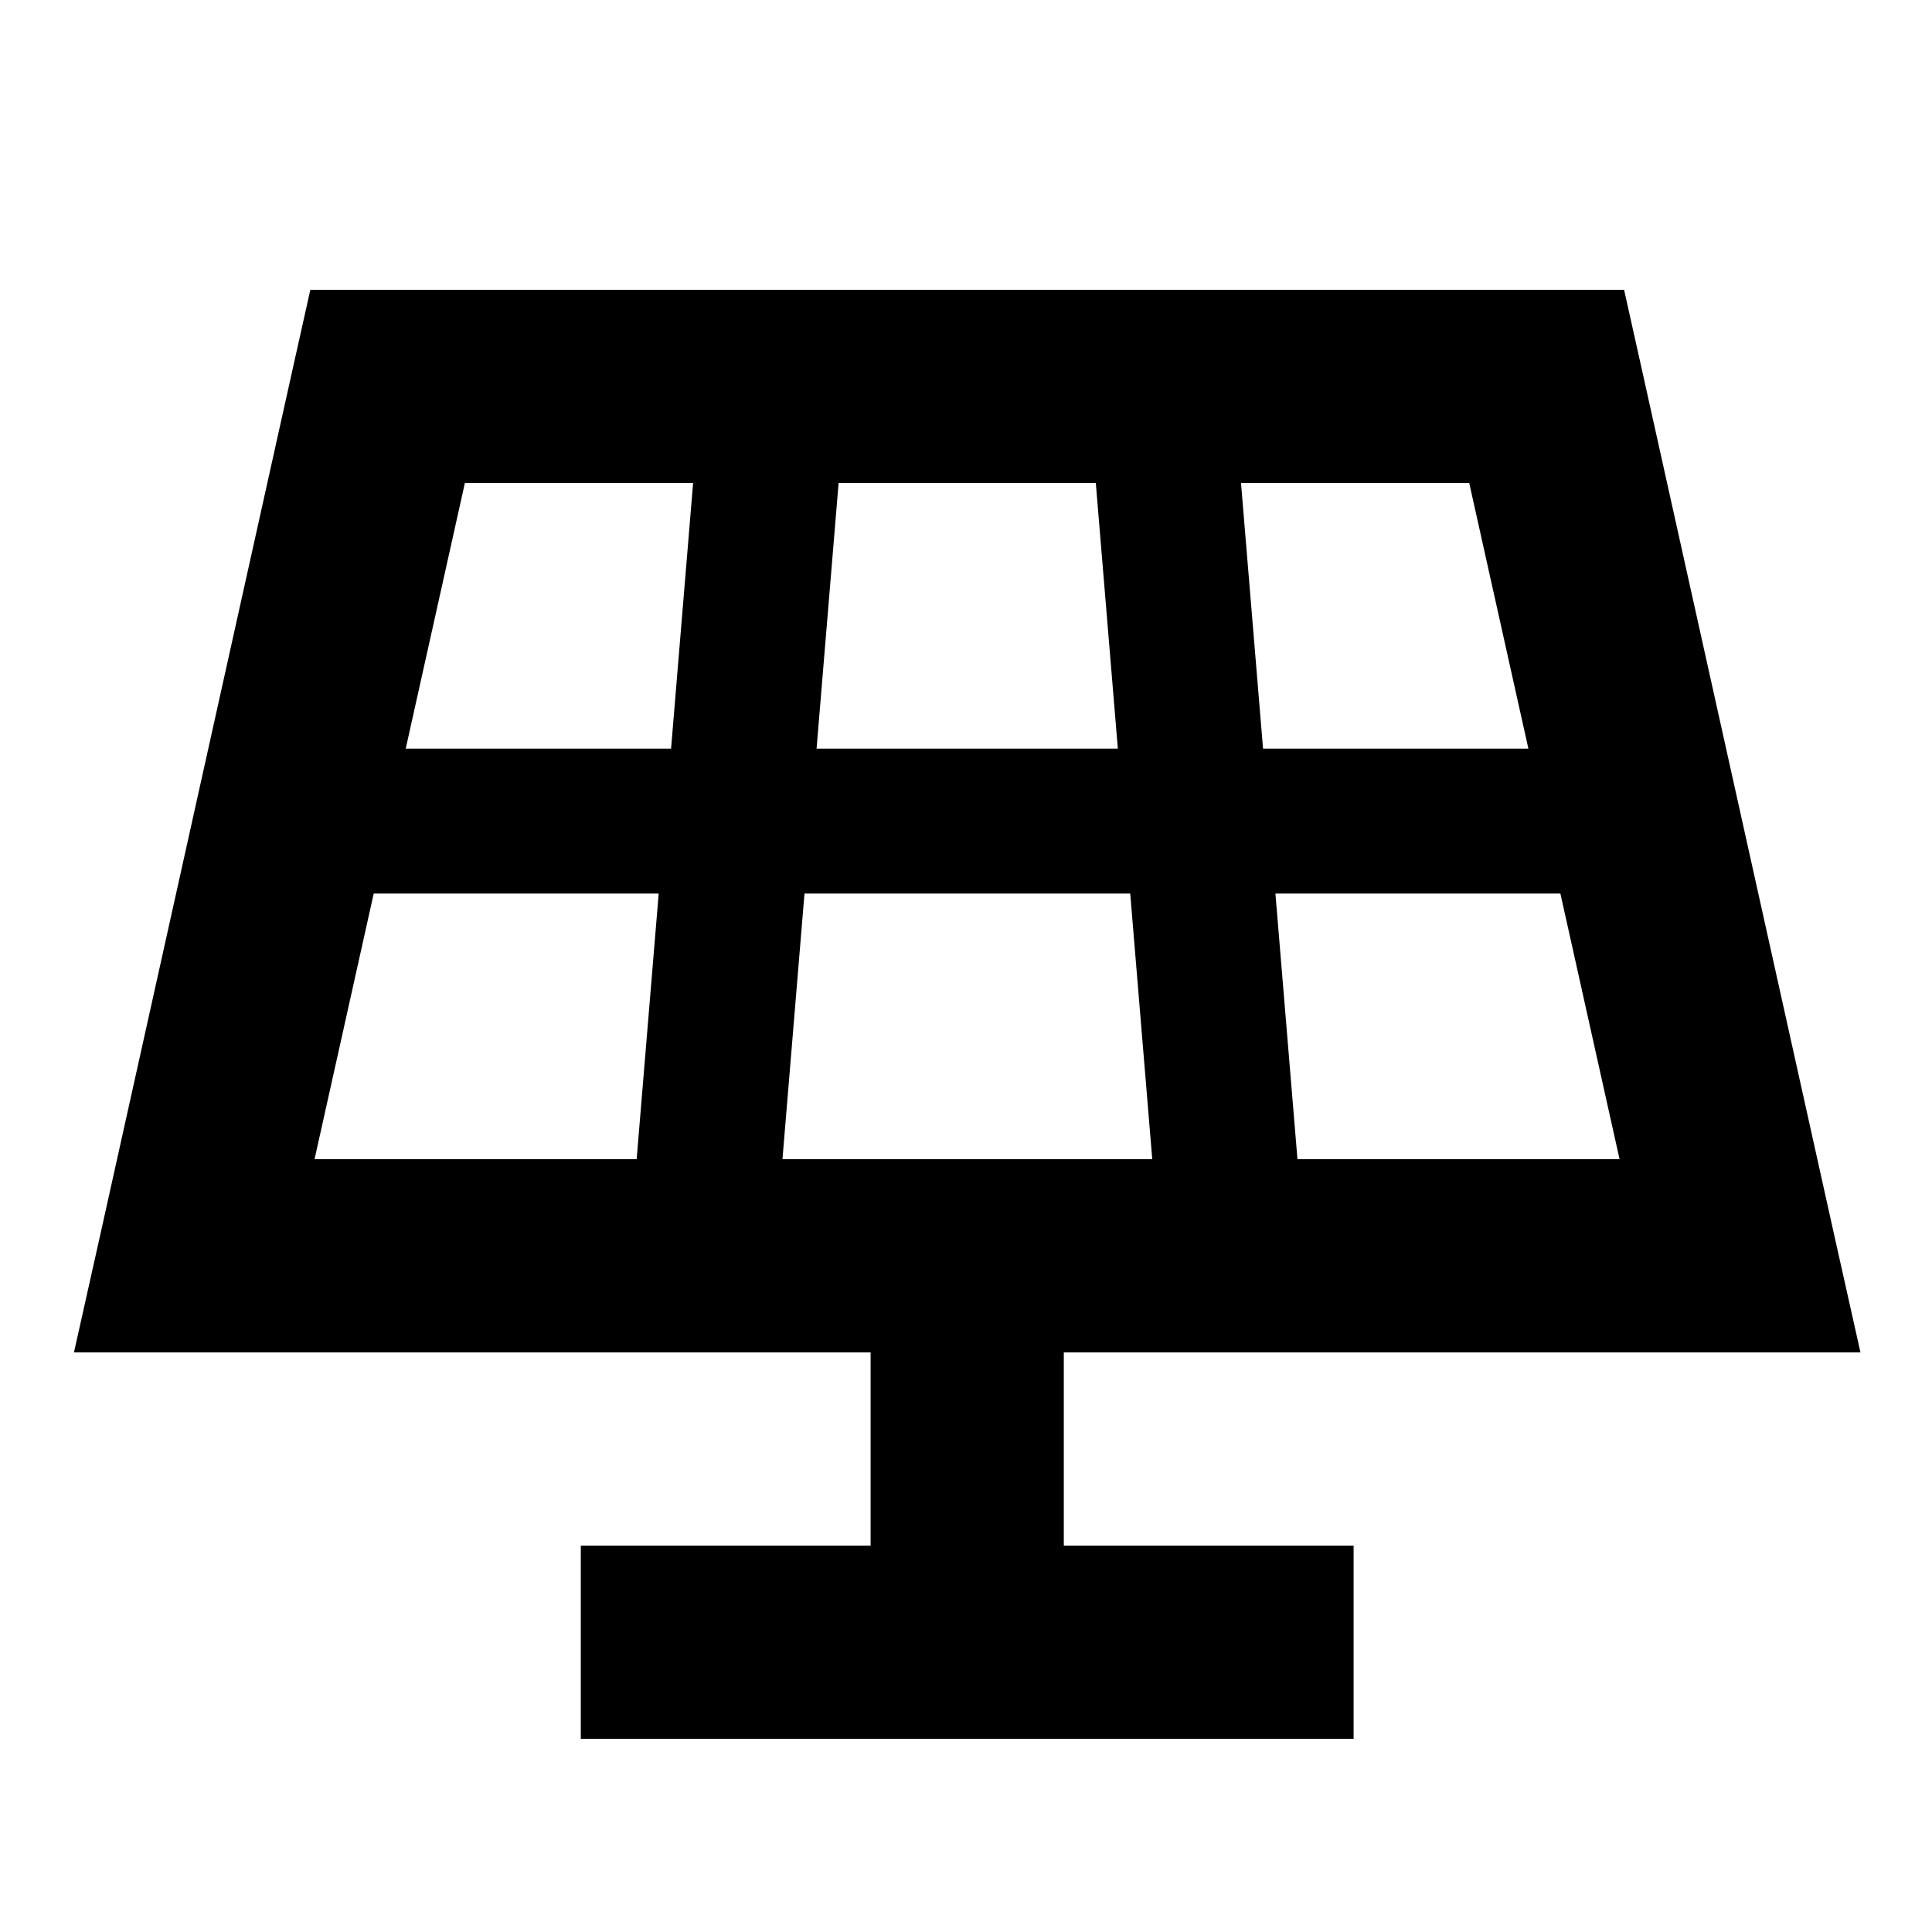 <svg xmlns="http://www.w3.org/2000/svg" viewBox="0 0 640 640"><!--! Font Awesome Pro 7.1.0 by @fontawesome - https://fontawesome.com License - https://fontawesome.com/license (Commercial License) Copyright 2025 Fonticons, Inc. --><path fill="currentColor" d="M102.7 96L538 96L543.6 121.1L607.6 409.1L616.3 448L352.4 448L352.4 512L448.4 512L448.4 576L192.4 576L192.4 512L288.4 512L288.4 448L24.5 448L33.2 409.1L97.2 121.1L102.8 96zM123.8 296L104.2 384L210.9 384L218.2 296L123.7 296zM134.5 248L222.3 248L229.6 160L154 160L134.4 248zM266.5 296L259.2 384L381.7 384L374.4 296L266.6 296zM370.3 248L363 160L277.8 160L270.5 248L370.3 248zM422.5 296L429.8 384L536.5 384L516.9 296L422.4 296zM506.3 248L486.7 160L411.1 160L418.4 248L506.2 248z"/></svg>